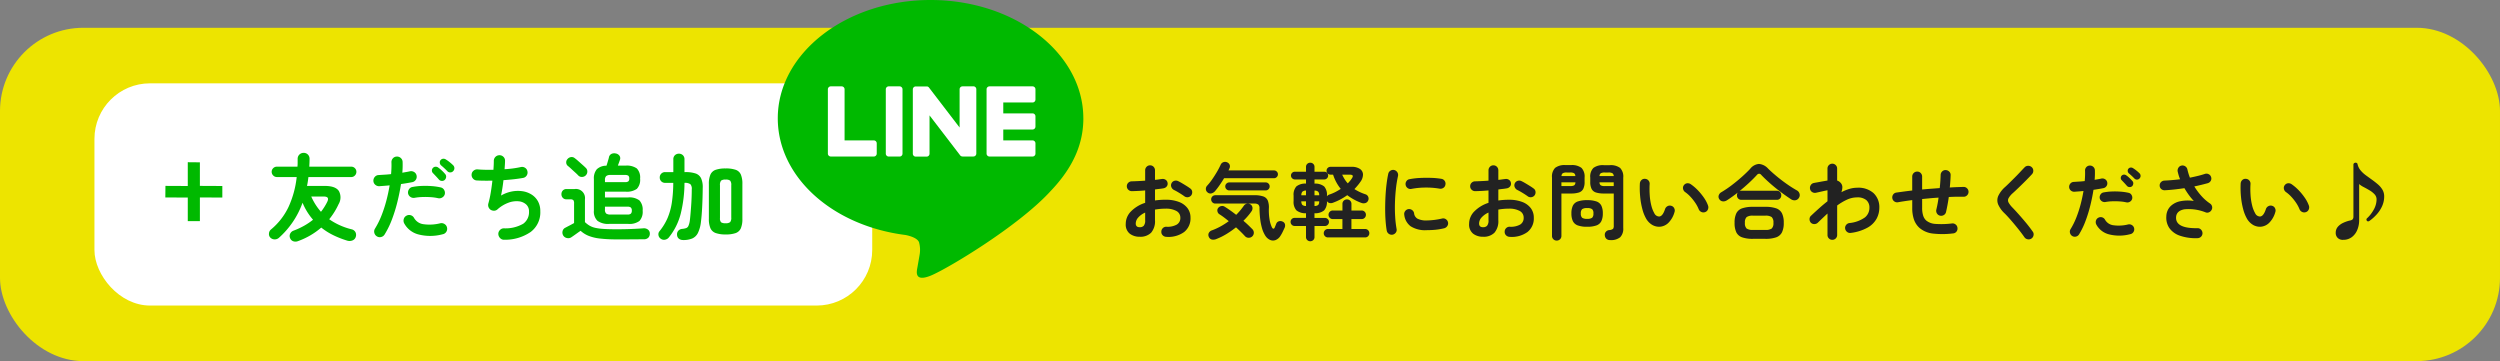 <svg xmlns="http://www.w3.org/2000/svg" width="450" height="65" viewBox="0 0 450 65">
  <rect x="0" y="0" width="450" height="65" fill="#808080" stroke="none"/>
  <g id="グループ_50" data-name="グループ 50" transform="translate(-360 -8065)">
    <rect id="長方形_5448" data-name="長方形 5448" width="450" height="60" rx="15" transform="translate(360 8070)" fill="#ede400"/>
    <g id="btn" transform="translate(375 8080)">
      <rect id="長方形_5447" data-name="長方形 5447" width="140" height="40" rx="10" transform="translate(2)" fill="#fff"/>
      <path id="パス_5255" data-name="パス 5255" d="M5.661,1.394a1.233,1.233,0,0,1-.841.043.939.939,0,0,1-.6-.57A.94.94,0,0,1,4.225.077a1.064,1.064,0,0,1,.638-.57,13.438,13.438,0,0,0,1.9-.884A11.689,11.689,0,0,0,8.347-2.448,11.06,11.06,0,0,1,7.293-3.876,11.035,11.035,0,0,1,6.46-5.508,15.416,15.416,0,0,1,2.21.8a1.12,1.12,0,0,1-.774.289A1.084,1.084,0,0,1,.646.748.891.891,0,0,1,.417.017a.99.99,0,0,1,.349-.7A11.846,11.846,0,0,0,3.944-4.769a17.374,17.374,0,0,0,1.462-5.363H1.836a.9.9,0,0,1-.655-.281A.9.9,0,0,1,.9-11.067a.889.889,0,0,1,.281-.663A.911.911,0,0,1,1.836-12H5.542q.034-.34.034-.7v-.714a1.063,1.063,0,0,1,.332-.782,1.079,1.079,0,0,1,.757-.289,1.032,1.032,0,0,1,.748.3,1.052,1.052,0,0,1,.306.79q0,.7-.051,1.394h7.548a.9.9,0,0,1,.663.272.9.9,0,0,1,.272.663.911.911,0,0,1-.272.655.889.889,0,0,1-.663.281h-7.7q-.051.408-.11.807t-.145.79h3.179q1.972,0,2.567.935a2.378,2.378,0,0,1-.068,2.363,12.446,12.446,0,0,1-1.683,2.7,12.054,12.054,0,0,0,3.995,1.8,1.057,1.057,0,0,1,.722.51A1.091,1.091,0,0,1,16.048.6a.974.974,0,0,1-.569.663,1.432,1.432,0,0,1-.926.068A16.89,16.89,0,0,1,12.045.357,11.614,11.614,0,0,1,9.826-1.037,13.109,13.109,0,0,1,7.905.34,13.614,13.614,0,0,1,5.661,1.394Zm4.114-5.27A10.224,10.224,0,0,0,10.9-5.661q.238-.493.085-.731T10.2-6.63H8.024A10.456,10.456,0,0,0,9.775-3.876ZM19.839.544a1,1,0,0,1-.459-.629A.957.957,0,0,1,19.5-.85a14.809,14.809,0,0,0,1.173-2.363A23.633,23.633,0,0,0,21.548-5.9q.365-1.394.587-2.737-.493.051-.961.085t-.875.068a1.047,1.047,0,0,1-.74-.247.962.962,0,0,1-.348-.688,1.028,1.028,0,0,1,.255-.74.933.933,0,0,1,.7-.332q.51-.034,1.08-.068t1.147-.1q.051-.578.068-1.105t0-1a1,1,0,0,1,.255-.731.944.944,0,0,1,.7-.323.983.983,0,0,1,.731.264.973.973,0,0,1,.323.705,16.51,16.51,0,0,1-.051,1.938q.374-.068.722-.127t.637-.127a1.019,1.019,0,0,1,.774.136.943.943,0,0,1,.433.629.973.973,0,0,1-.145.765.982.982,0,0,1-.637.425q-.425.085-.935.17t-1.088.17q-.238,1.547-.646,3.2a27.354,27.354,0,0,1-.986,3.179A15.487,15.487,0,0,1,21.233.2,1,1,0,0,1,20.6.663.957.957,0,0,1,19.839.544ZM31.671.17A8.532,8.532,0,0,1,27.328.2,4.064,4.064,0,0,1,24.752-1.8a1.049,1.049,0,0,1-.076-.773.954.954,0,0,1,.484-.6.975.975,0,0,1,.774-.085.986.986,0,0,1,.6.493,2.273,2.273,0,0,0,1.7,1.122,7.947,7.947,0,0,0,3.026-.17.991.991,0,0,1,.765.145.966.966,0,0,1,.442.638,1,1,0,0,1-.145.774A.981.981,0,0,1,31.671.17Zm-.816-6.494a8.294,8.294,0,0,0-1.326-.187,14.782,14.782,0,0,0-1.5-.026,9.528,9.528,0,0,0-1.4.145,1,1,0,0,1-.748-.161.975.975,0,0,1-.425-.621,1.024,1.024,0,0,1,.161-.756.914.914,0,0,1,.638-.417,11.274,11.274,0,0,1,1.691-.187,15.467,15.467,0,0,1,1.777.034,10.81,10.81,0,0,1,1.615.238.9.9,0,0,1,.6.442,1.034,1.034,0,0,1,.127.765.963.963,0,0,1-.459.6A1,1,0,0,1,30.855-6.324Zm1.207-3.3a.7.7,0,0,1-.535.187.732.732,0,0,1-.519-.238q-.2-.238-.518-.578t-.57-.6a.627.627,0,0,1-.178-.442.677.677,0,0,1,.2-.493.655.655,0,0,1,.459-.2.749.749,0,0,1,.493.161,5.738,5.738,0,0,1,.629.518,6.522,6.522,0,0,1,.595.621.679.679,0,0,1,.187.519A.841.841,0,0,1,32.062-9.622Zm.476-1.547q-.221-.238-.561-.553t-.612-.535a.733.733,0,0,1-.2-.442.617.617,0,0,1,.153-.493.629.629,0,0,1,.442-.23.722.722,0,0,1,.493.128,5.91,5.91,0,0,1,.672.476,7.807,7.807,0,0,1,.637.561.742.742,0,0,1,.229.518.734.734,0,0,1-.212.535.674.674,0,0,1-.5.238A.674.674,0,0,1,32.538-11.169ZM42.772,1.156a.954.954,0,0,1-.731-.28A1.1,1.1,0,0,1,41.7.153a.98.98,0,0,1,.281-.74A.957.957,0,0,1,42.7-.9a6.4,6.4,0,0,0,3.476-.825,2.548,2.548,0,0,0,1.046-2.2A1.647,1.647,0,0,0,46.708-5.2a2.33,2.33,0,0,0-1.36-.569,4.141,4.141,0,0,0-1.845.264A6.139,6.139,0,0,0,41.531-4.3a.907.907,0,0,1-.587.23,1.143,1.143,0,0,1-.62-.161,1.046,1.046,0,0,1-.391-.493,1,1,0,0,1-.034-.629,17.179,17.179,0,0,0,.425-1.921q.187-1.1.306-2.21-.833.017-1.564.009T37.791-9.52a.936.936,0,0,1-.672-.357.988.988,0,0,1-.229-.731.936.936,0,0,1,.357-.672.988.988,0,0,1,.731-.23q.561.051,1.3.068t1.539,0q.034-.476.051-.875t.017-.705a1.015,1.015,0,0,1,.28-.723.986.986,0,0,1,.706-.314.968.968,0,0,1,.731.272.943.943,0,0,1,.306.714q0,.289-.026.68t-.059.85a17.838,17.838,0,0,0,2.941-.391.967.967,0,0,1,.757.144.914.914,0,0,1,.417.638.962.962,0,0,1-.136.748.951.951,0,0,1-.629.425q-.731.136-1.649.238t-1.9.17q-.085.748-.2,1.47t-.238,1.3a6.239,6.239,0,0,1,1.938-.731,5.688,5.688,0,0,1,1.9-.051,4.228,4.228,0,0,1,1.649.595,3.35,3.35,0,0,1,1.156,1.216,3.6,3.6,0,0,1,.425,1.793A4.4,4.4,0,0,1,47.532-.255,8.158,8.158,0,0,1,42.772,1.156ZM61.676-1.7a3.256,3.256,0,0,1-2.133-.553A2.329,2.329,0,0,1,58.9-4.1V-9.775a2.522,2.522,0,0,1,.527-1.76,2.472,2.472,0,0,1,1.734-.637q.068-.17.153-.459l.17-.578q.085-.289.119-.442a.857.857,0,0,1,.425-.629,1.133,1.133,0,0,1,.782-.1,1.024,1.024,0,0,1,.672.382.785.785,0,0,1,.111.756q-.068.221-.179.519t-.2.536H64.6a3.121,3.121,0,0,1,2.032.51,2.352,2.352,0,0,1,.587,1.836,2.352,2.352,0,0,1-.587,1.836A3.121,3.121,0,0,1,64.6-7.5H60.894V-6.46h4.182a2.975,2.975,0,0,1,2.023.536,2.437,2.437,0,0,1,.578,1.845A2.433,2.433,0,0,1,67.1-2.227a3.01,3.01,0,0,1-2.023.527ZM63,1.088A25.24,25.24,0,0,1,59.967.935a7.8,7.8,0,0,1-2.057-.5,4.681,4.681,0,0,1-1.4-.893q-.255.17-.587.408T55.3.391q-.289.2-.442.306a1,1,0,0,1-.79.153A1,1,0,0,1,53.38.391a1.042,1.042,0,0,1-.11-.808.9.9,0,0,1,.5-.6q.255-.136.714-.374t.85-.459V-5.372a.981.981,0,0,0-.127-.595.752.752,0,0,0-.569-.153h-.663a.861.861,0,0,1-.672-.272.93.93,0,0,1-.246-.646A.952.952,0,0,1,53.3-7.7a.861.861,0,0,1,.672-.272h1.462A1.638,1.638,0,0,1,57.29-6.12v4.1a4.627,4.627,0,0,0,.816.629,3.633,3.633,0,0,0,1.037.4,9.514,9.514,0,0,0,1.539.2q.927.06,2.32.06,1.428,0,2.66-.051T67.779-.9a1.182,1.182,0,0,1,.867.238.888.888,0,0,1,.323.714A1.024,1.024,0,0,1,68.7.782a1.118,1.118,0,0,1-.85.289q-.748,0-1.658.009t-1.759.008ZM56.083-10.421q-.2-.221-.561-.544t-.714-.655q-.357-.331-.6-.518a.813.813,0,0,1-.289-.595.86.86,0,0,1,.221-.629,1,1,0,0,1,.612-.357.841.841,0,0,1,.7.187,8,8,0,0,1,.62.51l.757.672q.374.331.578.535a.89.89,0,0,1,.314.671.965.965,0,0,1-.28.706.974.974,0,0,1-.672.289A.883.883,0,0,1,56.083-10.421Zm5.831,7.038h3.043a.86.86,0,0,0,.6-.161.741.741,0,0,0,.17-.553.71.71,0,0,0-.17-.544.894.894,0,0,0-.6-.153H60.894V-4.3a.935.935,0,0,0,.221.74A1.316,1.316,0,0,0,61.914-3.383Zm-1.02-5.831h3.6a.977.977,0,0,0,.6-.136.626.626,0,0,0,.17-.51.623.623,0,0,0-.17-.519,1.029,1.029,0,0,0-.6-.127H61.863a1.128,1.128,0,0,0-.748.2.914.914,0,0,0-.221.706ZM82.62.2a5.155,5.155,0,0,1-1.8-.255,1.638,1.638,0,0,1-.943-.867,4.172,4.172,0,0,1-.281-1.7V-8.874a4.172,4.172,0,0,1,.281-1.7,1.607,1.607,0,0,1,.943-.858,5.319,5.319,0,0,1,1.8-.247,5.306,5.306,0,0,1,1.811.247,1.576,1.576,0,0,1,.926.858,4.289,4.289,0,0,1,.272,1.7v6.256a4.289,4.289,0,0,1-.272,1.7,1.607,1.607,0,0,1-.926.867A5.143,5.143,0,0,1,82.62.2Zm-7.667,1A1.173,1.173,0,0,1,74.2.969a.916.916,0,0,1-.332-.68.994.994,0,0,1,.213-.74A1.037,1.037,0,0,1,74.8-.8a3.186,3.186,0,0,0,.714-.145.726.726,0,0,0,.4-.391,3.53,3.53,0,0,0,.247-.909q.051-.357.11-1.012t.119-1.454q.059-.8.093-1.632t.034-1.564a1.24,1.24,0,0,0-.238-.926,1.583,1.583,0,0,0-1.054-.247h-.017a23.561,23.561,0,0,1-.68,5.551A11.2,11.2,0,0,1,72.4.731a1.125,1.125,0,0,1-.705.417.974.974,0,0,1-.791-.2.933.933,0,0,1-.382-.638.858.858,0,0,1,.2-.706,10.123,10.123,0,0,0,1.445-2.372,11.506,11.506,0,0,0,.765-2.771,24.793,24.793,0,0,0,.255-3.545H71.74a.95.95,0,0,1-.714-.28.951.951,0,0,1-.272-.688.951.951,0,0,1,.272-.689.95.95,0,0,1,.714-.28H73.2v-2.312a.956.956,0,0,1,.289-.731,1,1,0,0,1,.714-.272,1,1,0,0,1,.714.272.956.956,0,0,1,.289.731v2.312h.136a5.683,5.683,0,0,1,1.862.246A1.7,1.7,0,0,1,78.2-9.9a3.884,3.884,0,0,1,.289,1.743q-.017,1.853-.1,3.459T78.166-2.04a6.025,6.025,0,0,1-.544,1.98A2.094,2.094,0,0,1,76.6.927,4.167,4.167,0,0,1,74.953,1.207ZM82.62-1.819a1.182,1.182,0,0,0,.808-.2,1.216,1.216,0,0,0,.2-.825V-8.653a1.213,1.213,0,0,0-.2-.833,1.222,1.222,0,0,0-.808-.187,1.257,1.257,0,0,0-.825.187,1.213,1.213,0,0,0-.2.833v5.916a1.012,1.012,0,0,0,.2.748A1.355,1.355,0,0,0,82.62-1.819Z" transform="translate(33 27)" fill="#00b900"/>
      <path id="パス_5257" data-name="パス 5257" d="M4.8-2.2V-6.44L.76-6.46.78-8.54l4.02.02V-12.8l2.18.02v4.24l4.04.02v2.08L6.98-6.46V-2.2Z" transform="translate(14 27)" fill="#00b900"/>
    </g>
    <path id="パス_5256" data-name="パス 5256" d="M8.925.63A.923.923,0,0,1,8.288.353.818.818,0,0,1,8.04-.285a.873.873,0,0,1,.27-.652.841.841,0,0,1,.645-.248,3.431,3.431,0,0,0,1.868-.39,1.358,1.358,0,0,0,.638-1.23,1.339,1.339,0,0,0-.7-1.215,3.88,3.88,0,0,0-1.988-.42q-.51,0-.975.045t-.9.12v1.89A3.165,3.165,0,0,1,6.2-.113a2.712,2.712,0,0,1-2.04.728A2.861,2.861,0,0,1,2.355.06a2.094,2.094,0,0,1-.72-1.77,3.168,3.168,0,0,1,.938-2.235A6.224,6.224,0,0,1,5.13-5.49V-7.725q-.645.06-1.253.09T2.745-7.59A.907.907,0,0,1,2.1-7.845a.832.832,0,0,1-.27-.63.843.843,0,0,1,.263-.63A.881.881,0,0,1,2.73-9.36q.525-.015,1.14-.045T5.13-9.48v-1.845a.9.9,0,0,1,.255-.653.843.843,0,0,1,.63-.262.843.843,0,0,1,.63.262.9.9,0,0,1,.255.653v1.7q.345-.03.645-.075T8.13-9.78a.928.928,0,0,1,.675.135.8.8,0,0,1,.36.57A.771.771,0,0,1,9-8.43a.946.946,0,0,1-.6.33q-.315.06-.7.1t-.8.105v1.98a12.845,12.845,0,0,1,1.905-.135,6.586,6.586,0,0,1,2.385.39,3.441,3.441,0,0,1,1.553,1.117,2.8,2.8,0,0,1,.547,1.733,3.1,3.1,0,0,1-1.155,2.58A4.809,4.809,0,0,1,8.925.63ZM12.2-6.66q-.24-.18-.585-.4t-.69-.42q-.345-.2-.6-.323a.962.962,0,0,1-.472-.51.815.815,0,0,1,.007-.675.856.856,0,0,1,.533-.465.9.9,0,0,1,.682.06q.315.15.72.39t.8.487q.4.247.652.443a.787.787,0,0,1,.345.57.916.916,0,0,1-.165.66.877.877,0,0,1-.577.338A.876.876,0,0,1,12.2-6.66ZM4.155-1.1a.979.979,0,0,0,.713-.255A1.474,1.474,0,0,0,5.13-2.385v-1.35a3.615,3.615,0,0,0-1.253.893A1.638,1.638,0,0,0,3.435-1.77Q3.435-1.1,4.155-1.1ZM29.49.435a1.838,1.838,0,0,1-.893.78,1.3,1.3,0,0,1-1-.038,2.028,2.028,0,0,1-.87-.8,5.042,5.042,0,0,1-.57-1.32,10.391,10.391,0,0,1-.33-1.7q-.105-.915-.12-1.86a.864.864,0,0,0-.21-.675,1.175,1.175,0,0,0-.75-.18H17.76a.712.712,0,0,1-.532-.225.732.732,0,0,1-.218-.525.724.724,0,0,1,.218-.533.724.724,0,0,1,.532-.218H24.8a4.592,4.592,0,0,1,1.613.225,1.341,1.341,0,0,1,.795.75,3.448,3.448,0,0,1,.188,1.41,10.01,10.01,0,0,0,.12,1.943,5.246,5.246,0,0,0,.435,1.463q.12.225.27.233T28.47-1.1q.075-.18.135-.33l.12-.3a.719.719,0,0,1,.465-.435.892.892,0,0,1,.66.045.715.715,0,0,1,.435.45.97.97,0,0,1-.045.645q-.15.33-.345.735A5.962,5.962,0,0,1,29.49.435ZM17.955,1.02a1.391,1.391,0,0,1-.817.1A.778.778,0,0,1,16.6.66a.8.8,0,0,1-.022-.713A.95.95,0,0,1,17.16-.54a11.377,11.377,0,0,0,1.568-.72,13.2,13.2,0,0,0,1.447-.93q-.435-.36-.855-.675t-.8-.555a.778.778,0,0,1-.375-.517.707.707,0,0,1,.09-.578A.92.92,0,0,1,18.8-4.9a.79.79,0,0,1,.63.1q.45.27.99.653t1.095.817a11.843,11.843,0,0,0,1.35-1.605.908.908,0,0,1,.57-.4A.835.835,0,0,1,24.1-5.2a.782.782,0,0,1,.345.563.966.966,0,0,1-.18.682,9.41,9.41,0,0,1-.653.847q-.368.428-.8.848.48.405.892.8t.743.735a.9.9,0,0,1,.24.66.89.89,0,0,1-.315.645.916.916,0,0,1-.667.217A.9.9,0,0,1,23.07.48q-.315-.345-.72-.743t-.87-.818A16.417,16.417,0,0,1,19.755.128,11.142,11.142,0,0,1,17.955,1.02Zm-1.59-8.385a.77.77,0,0,1-.308-.577.825.825,0,0,1,.218-.623,9.981,9.981,0,0,0,.907-1.14q.458-.66.863-1.35a13.065,13.065,0,0,0,.66-1.26.857.857,0,0,1,.51-.495.878.878,0,0,1,.675.03.83.83,0,0,1,.45.443.8.8,0,0,1-.045.653q-.03.075-.075.165t-.09.195h8.175a.708.708,0,0,1,.51.2.67.67,0,0,1,.21.5.677.677,0,0,1-.21.495.694.694,0,0,1-.51.21h-8.97q-.39.645-.817,1.26A12.711,12.711,0,0,1,17.7-7.59a1.291,1.291,0,0,1-.638.4A.751.751,0,0,1,16.365-7.365Zm3.9-.36a.7.7,0,0,1-.5-.21.682.682,0,0,1-.218-.51.682.682,0,0,1,.218-.51.7.7,0,0,1,.5-.21H26.82a.694.694,0,0,1,.51.21.694.694,0,0,1,.21.51.694.694,0,0,1-.21.51.694.694,0,0,1-.51.21Zm14.58,9.15a.749.749,0,0,1-.54-.217A.712.712,0,0,1,34.08.675v-2H32.025a.682.682,0,0,1-.51-.218.719.719,0,0,1-.21-.517.694.694,0,0,1,.21-.51.694.694,0,0,1,.51-.21H34.08v-.84a2.524,2.524,0,0,1-1.733-.525,2.278,2.278,0,0,1-.5-1.665V-6.78a2.247,2.247,0,0,1,.5-1.665,2.579,2.579,0,0,1,1.733-.51V-9.7h-2a.677.677,0,0,1-.495-.21.677.677,0,0,1-.21-.495.653.653,0,0,1,.21-.488.69.69,0,0,1,.495-.2h2v-.855a.723.723,0,0,1,.225-.555.764.764,0,0,1,.54-.21.764.764,0,0,1,.54.21.723.723,0,0,1,.225.555v.855h1.77a.665.665,0,0,1,.487.2.665.665,0,0,1,.2.488.69.69,0,0,1-.2.495.653.653,0,0,1-.487.21H35.61v.75a2.574,2.574,0,0,1,1.74.51,2.269,2.269,0,0,1,.5,1.665v.12a.733.733,0,0,1,.2-.21.924.924,0,0,1,.292-.135,8.007,8.007,0,0,0,1.028-.435A10.788,10.788,0,0,0,40.335-8a7.843,7.843,0,0,1-1.38-2.565H38.49a.677.677,0,0,1-.5-.21.677.677,0,0,1-.21-.495.67.67,0,0,1,.21-.5.69.69,0,0,1,.5-.2h3.765a2.618,2.618,0,0,1,1.53.375,1.235,1.235,0,0,1,.555.983,2.256,2.256,0,0,1-.465,1.342q-.24.345-.51.667t-.57.638a8.718,8.718,0,0,0,1.965.93.792.792,0,0,1,.517.457.8.8,0,0,1-.007.668.807.807,0,0,1-.51.465,1.153,1.153,0,0,1-.75-.045,9.767,9.767,0,0,1-2.505-1.38,10.166,10.166,0,0,1-1.2.75,10.865,10.865,0,0,1-1.38.615,1.038,1.038,0,0,1-.623.045.735.735,0,0,1-.457-.345,2.3,2.3,0,0,1-.5,1.673,2.545,2.545,0,0,1-1.74.517v.84h1.875a.719.719,0,0,1,.517.21.682.682,0,0,1,.218.51A.707.707,0,0,1,38-1.538a.707.707,0,0,1-.517.218H35.61V.66a.723.723,0,0,1-.225.555A.764.764,0,0,1,34.845,1.425Zm3.18-.69A.712.712,0,0,1,37.493.51a.732.732,0,0,1-.217-.525.749.749,0,0,1,.217-.54.712.712,0,0,1,.533-.225h2.61V-2.565H38.9a.736.736,0,0,1-.54-.225.754.754,0,0,1-.225-.555.736.736,0,0,1,.225-.54.736.736,0,0,1,.54-.225h1.74V-5.28a.783.783,0,0,1,.24-.6.805.805,0,0,1,.57-.225.8.8,0,0,1,.577.225.8.8,0,0,1,.233.6v1.17H44.1a.736.736,0,0,1,.54.225.736.736,0,0,1,.225.54.754.754,0,0,1-.225.555.736.736,0,0,1-.54.225H42.255V-.78H44.73a.712.712,0,0,1,.533.225.749.749,0,0,1,.217.54.732.732,0,0,1-.217.525.712.712,0,0,1-.533.225ZM41.6-9q.21-.21.4-.435a4.408,4.408,0,0,0,.323-.435q.255-.375.15-.532t-.54-.158H40.59a7.6,7.6,0,0,0,.443.818A5.084,5.084,0,0,0,41.6-9ZM35.61-4.92a1.034,1.034,0,0,0,.682-.2.962.962,0,0,0,.158-.637h-.84Zm-1.53,0v-.84h-.84a1.013,1.013,0,0,0,.173.637A1.006,1.006,0,0,0,34.08-4.92Zm1.53-1.935h.84a.934.934,0,0,0-.165-.63,1.009,1.009,0,0,0-.675-.21Zm-2.37,0h.84V-7.7a.983.983,0,0,0-.66.21A.984.984,0,0,0,33.24-6.855ZM49.665.24A.889.889,0,0,1,48.99.09a.9.9,0,0,1-.375-.57q-.135-.765-.21-1.778T48.33-4.395q0-1.125.06-2.265t.188-2.182q.127-1.042.307-1.868a.852.852,0,0,1,.39-.562.875.875,0,0,1,.675-.128.917.917,0,0,1,.563.4.881.881,0,0,1,.128.682,20.661,20.661,0,0,0-.375,2.31q-.135,1.245-.173,2.528t.037,2.49a18.891,18.891,0,0,0,.255,2.2.8.8,0,0,1-.142.66A.923.923,0,0,1,49.665.24Zm6.15-.81a4.878,4.878,0,0,1-2.9-.7,2.968,2.968,0,0,1-1.147-2.07.846.846,0,0,1,.158-.66.874.874,0,0,1,.592-.36.9.9,0,0,1,.66.173.874.874,0,0,1,.36.592,1.262,1.262,0,0,0,.615.96,3.476,3.476,0,0,0,1.71.315,13.128,13.128,0,0,0,2.715-.345.813.813,0,0,1,.675.12.879.879,0,0,1,.39.57.837.837,0,0,1-.135.667.947.947,0,0,1-.57.4,11.426,11.426,0,0,1-1.612.27Q56.52-.57,55.815-.57ZM53.07-8a.853.853,0,0,1-.667-.127A.866.866,0,0,1,52.02-8.7a.875.875,0,0,1,.128-.675.809.809,0,0,1,.577-.375A13.26,13.26,0,0,1,54.6-9.968q1.035-.052,2.055-.015a13.59,13.59,0,0,1,1.8.173.84.84,0,0,1,.585.368.863.863,0,0,1,.135.682.815.815,0,0,1-.368.578.9.9,0,0,1-.667.143,14.291,14.291,0,0,0-2.52-.2A13.864,13.864,0,0,0,53.07-8ZM70.725.63a.923.923,0,0,1-.637-.278.818.818,0,0,1-.248-.638.873.873,0,0,1,.27-.652.841.841,0,0,1,.645-.248,3.431,3.431,0,0,0,1.868-.39,1.358,1.358,0,0,0,.638-1.23,1.339,1.339,0,0,0-.7-1.215,3.88,3.88,0,0,0-1.988-.42q-.51,0-.975.045t-.9.12v1.89A3.165,3.165,0,0,1,68-.113a2.712,2.712,0,0,1-2.04.728,2.861,2.861,0,0,1-1.8-.555,2.094,2.094,0,0,1-.72-1.77,3.168,3.168,0,0,1,.938-2.235A6.224,6.224,0,0,1,66.93-5.49V-7.725q-.645.06-1.253.09t-1.132.045a.907.907,0,0,1-.645-.255.832.832,0,0,1-.27-.63.843.843,0,0,1,.262-.63.881.881,0,0,1,.638-.255q.525-.015,1.14-.045t1.26-.075v-1.845a.9.9,0,0,1,.255-.653.843.843,0,0,1,.63-.262.843.843,0,0,1,.63.262.9.9,0,0,1,.255.653v1.7q.345-.03.645-.075t.585-.075a.928.928,0,0,1,.675.135.8.8,0,0,1,.36.57.771.771,0,0,1-.165.645.946.946,0,0,1-.6.33q-.315.06-.7.1t-.8.105v1.98a12.845,12.845,0,0,1,1.9-.135,6.586,6.586,0,0,1,2.385.39,3.441,3.441,0,0,1,1.553,1.117,2.8,2.8,0,0,1,.547,1.733,3.1,3.1,0,0,1-1.155,2.58A4.809,4.809,0,0,1,70.725.63ZM74-6.66q-.24-.18-.585-.4t-.69-.42q-.345-.2-.6-.323a.962.962,0,0,1-.473-.51.815.815,0,0,1,.007-.675.856.856,0,0,1,.533-.465.9.9,0,0,1,.683.06q.315.15.72.39t.8.487q.4.247.652.443a.787.787,0,0,1,.345.57.916.916,0,0,1-.165.66.877.877,0,0,1-.577.338A.876.876,0,0,1,74-6.66ZM65.955-1.1a.979.979,0,0,0,.712-.255,1.474,1.474,0,0,0,.263-1.035v-1.35a3.615,3.615,0,0,0-1.253.893,1.638,1.638,0,0,0-.442,1.072Q65.235-1.1,65.955-1.1ZM88.83,1.215a.957.957,0,0,1-.683-.232A.915.915,0,0,1,87.87.36a.79.79,0,0,1,.18-.63.887.887,0,0,1,.6-.315,1.23,1.23,0,0,0,.7-.225.917.917,0,0,0,.127-.57V-7.17H87.69a4.561,4.561,0,0,1-1.41-.18,1.333,1.333,0,0,1-.787-.637,2.729,2.729,0,0,1-.247-1.283v-.765a2.217,2.217,0,0,1,.57-1.74,2.845,2.845,0,0,1,1.875-.495h1.05a2.845,2.845,0,0,1,1.875.495,2.217,2.217,0,0,1,.57,1.74V-.96A2.17,2.17,0,0,1,90.63.705,2.616,2.616,0,0,1,88.83,1.215Zm-9.63.09a.821.821,0,0,1-.592-.24A.819.819,0,0,1,78.36.45v-10.5a2.238,2.238,0,0,1,.563-1.733,2.783,2.783,0,0,1,1.868-.5h.99a2.81,2.81,0,0,1,1.882.5,2.238,2.238,0,0,1,.563,1.733v.78a2.729,2.729,0,0,1-.247,1.283,1.333,1.333,0,0,1-.78.637,4.547,4.547,0,0,1-1.418.18H80.055V.45a.819.819,0,0,1-.247.615A.839.839,0,0,1,79.2,1.305Zm5.49-2.49a4.722,4.722,0,0,1-1.71-.248,1.564,1.564,0,0,1-.87-.78,3.187,3.187,0,0,1-.255-1.372,3.177,3.177,0,0,1,.255-1.38,1.54,1.54,0,0,1,.87-.765,4.857,4.857,0,0,1,1.71-.24,4.792,4.792,0,0,1,1.7.24,1.541,1.541,0,0,1,.863.765,3.178,3.178,0,0,1,.255,1.38,3.188,3.188,0,0,1-.255,1.372,1.565,1.565,0,0,1-.863.78A4.659,4.659,0,0,1,84.69-1.185Zm0-1.425a1.457,1.457,0,0,0,.893-.195,1,1,0,0,0,.232-.78.976.976,0,0,0-.232-.765,1.457,1.457,0,0,0-.893-.195,1.49,1.49,0,0,0-.908.195.976.976,0,0,0-.232.765,1,1,0,0,0,.232.78A1.49,1.49,0,0,0,84.69-2.61Zm3.18-5.895h1.6V-9.18H86.91a.665.665,0,0,0,.232.548A1.469,1.469,0,0,0,87.87-8.505Zm-7.815,0h1.56a1.469,1.469,0,0,0,.728-.127.665.665,0,0,0,.232-.548h-2.52Zm6.855-1.8h2.565a.677.677,0,0,0-.24-.517,1.422,1.422,0,0,0-.72-.128H87.87a1.474,1.474,0,0,0-.72.128A.618.618,0,0,0,86.91-10.305Zm-6.84,0h2.49a.641.641,0,0,0-.225-.517,1.422,1.422,0,0,0-.72-.128h-.6a1.428,1.428,0,0,0-.713.128A.629.629,0,0,0,80.07-10.305Zm17.685,9.12a2.479,2.479,0,0,1-1.32-.315,3.1,3.1,0,0,1-1.11-1.11,6.9,6.9,0,0,1-.69-1.71,13.463,13.463,0,0,1-.4-2.243,16.155,16.155,0,0,1-.06-2.408.927.927,0,0,1,.292-.622A.8.8,0,0,1,95.1-9.81a.847.847,0,0,1,.622.293.841.841,0,0,1,.217.652,15.5,15.5,0,0,0,.015,2.048A10.466,10.466,0,0,0,96.24-5a5.343,5.343,0,0,0,.525,1.358,1,1,0,0,0,.87.615q.645-.015,1.08-1.35a.9.9,0,0,1,.45-.517.851.851,0,0,1,.69-.052.813.813,0,0,1,.51.443.857.857,0,0,1,.045.682,4.372,4.372,0,0,1-1.125,1.958A2.449,2.449,0,0,1,97.755-1.185Zm8.175-2.64a.848.848,0,0,1-.7-.03.926.926,0,0,1-.473-.51,6.227,6.227,0,0,0-.607-1.125,8.814,8.814,0,0,0-.855-1.08,6.026,6.026,0,0,0-.968-.855.9.9,0,0,1-.375-.585.786.786,0,0,1,.165-.675.827.827,0,0,1,.592-.33.978.978,0,0,1,.668.2,8.214,8.214,0,0,1,1.238,1.065,10.562,10.562,0,0,1,1.1,1.35,5.971,5.971,0,0,1,.735,1.41.938.938,0,0,1-.03.7A.811.811,0,0,1,105.93-3.825ZM114.525.99a5.717,5.717,0,0,1-1.942-.27,1.816,1.816,0,0,1-1.043-.9,3.866,3.866,0,0,1-.315-1.71,3.857,3.857,0,0,1,.315-1.718,1.822,1.822,0,0,1,1.043-.892,5.717,5.717,0,0,1,1.942-.27h2.235a5.705,5.705,0,0,1,1.95.27,1.854,1.854,0,0,1,1.043.892,3.779,3.779,0,0,1,.323,1.718,3.788,3.788,0,0,1-.323,1.71,1.847,1.847,0,0,1-1.043.9,5.705,5.705,0,0,1-1.95.27ZM109.86-5.955a1.147,1.147,0,0,1-.765.2.819.819,0,0,1-.615-.39.769.769,0,0,1-.105-.7.99.99,0,0,1,.45-.548,18.692,18.692,0,0,0,1.86-1.252q.96-.727,1.837-1.508t1.507-1.455a2.241,2.241,0,0,1,1.583-.885,2.5,2.5,0,0,1,1.658.855q.645.63,1.493,1.335t1.8,1.38a21.769,21.769,0,0,0,1.912,1.215.96.96,0,0,1,.443.585.855.855,0,0,1-.113.735.9.9,0,0,1-.645.435,1.12,1.12,0,0,1-.8-.2q-.915-.6-1.89-1.335T117.615-9q-.885-.78-1.56-1.485a.6.6,0,0,0-.4-.248.584.584,0,0,0-.42.233q-.63.69-1.44,1.44t-1.68,1.455a.854.854,0,0,1,.345-.06h6.36a.76.76,0,0,1,.592.24.84.84,0,0,1,.217.585.82.82,0,0,1-.217.57.76.76,0,0,1-.592.24h-6.36a.76.76,0,0,1-.592-.24.82.82,0,0,1-.217-.57.788.788,0,0,1,.15-.495q-.495.375-.982.728T109.86-5.955Zm4.68,5.34h2.22a1.916,1.916,0,0,0,1.147-.248,1.3,1.3,0,0,0,.308-1.027,1.323,1.323,0,0,0-.308-1.035,1.871,1.871,0,0,0-1.147-.255h-2.22a1.871,1.871,0,0,0-1.147.255,1.323,1.323,0,0,0-.308,1.035,1.3,1.3,0,0,0,.308,1.027A1.916,1.916,0,0,0,114.54-.615ZM128.82,1.17A.838.838,0,0,1,128.2.915.838.838,0,0,1,127.95.3V-3.57q-.42.39-.862.81t-.878.84a.9.9,0,0,1-.637.255.847.847,0,0,1-.623-.255.909.909,0,0,1-.232-.645.809.809,0,0,1,.277-.615q.705-.66,1.448-1.327t1.507-1.267v-1.98q-.255.045-.66.135t-.8.18q-.39.09-.615.135a.893.893,0,0,1-.675-.12.826.826,0,0,1-.39-.555.922.922,0,0,1,.12-.69.826.826,0,0,1,.555-.39q.12-.03.435-.083t.705-.127q.39-.075.75-.135t.57-.1v-2.16a.838.838,0,0,1,.255-.615.838.838,0,0,1,.615-.255.838.838,0,0,1,.615.255.838.838,0,0,1,.255.615v2.16a1.489,1.489,0,0,1,.75.57,1.126,1.126,0,0,1,.188.675,2.733,2.733,0,0,1-.173.855A7.918,7.918,0,0,1,131.895-8a5.021,5.021,0,0,1,1.41-.21,4.1,4.1,0,0,1,2.947.983,3.453,3.453,0,0,1,1.028,2.618,4.174,4.174,0,0,1-.488,1.965,4.17,4.17,0,0,1-1.613,1.605,8.292,8.292,0,0,1-3.015.96.85.85,0,0,1-.667-.158.941.941,0,0,1-.368-.593.834.834,0,0,1,.165-.668.9.9,0,0,1,.585-.352,5.776,5.776,0,0,0,2.805-1.013,2.211,2.211,0,0,0,.81-1.747,1.73,1.73,0,0,0-.555-1.373,2.461,2.461,0,0,0-1.665-.487,4.354,4.354,0,0,0-1.8.4A9.879,9.879,0,0,0,129.69-5.01V.3a.838.838,0,0,1-.255.615A.838.838,0,0,1,128.82,1.17ZM150.54.015a15.368,15.368,0,0,1-3.577.03A4.486,4.486,0,0,1,144.48-1a3.7,3.7,0,0,1-.96-1.463,6.281,6.281,0,0,1-.315-2.137v-1.38q-.72.09-1.365.187t-1.2.2a.863.863,0,0,1-.66-.15.838.838,0,0,1-.36-.57.88.88,0,0,1,.142-.66.813.813,0,0,1,.563-.36q.615-.09,1.342-.187T143.2-7.71v-2.505a.868.868,0,0,1,.262-.637.868.868,0,0,1,.637-.263.843.843,0,0,1,.63.263.881.881,0,0,1,.255.637V-7.89q.78-.075,1.583-.135l1.582-.12q.075-.645.113-1.245t.053-1.125a.9.9,0,0,1,.277-.63.83.83,0,0,1,.637-.24.923.923,0,0,1,.637.278.818.818,0,0,1,.248.637q-.015.51-.053,1.073t-.1,1.148q.66-.045,1.29-.068t1.2-.037a.843.843,0,0,1,.63.263.863.863,0,0,1,.255.622.863.863,0,0,1-.255.622.843.843,0,0,1-.63.263q-1.245-.03-2.67.045-.1.735-.232,1.432t-.263,1.268a.853.853,0,0,1-.4.548.912.912,0,0,1-.675.112.859.859,0,0,1-.562-.4.912.912,0,0,1-.113-.675q.12-.495.225-1.05t.18-1.125q-.735.045-1.478.113t-1.477.142v1.575a4.589,4.589,0,0,0,.18,1.395,2.014,2.014,0,0,0,.54.885,2.862,2.862,0,0,0,1.65.622,15.561,15.561,0,0,0,3-.082.852.852,0,0,1,.668.195.854.854,0,0,1,.322.615.867.867,0,0,1-.187.668A.842.842,0,0,1,150.54.015ZM164.67.93a.865.865,0,0,1-.675.142A.893.893,0,0,1,163.41.72q-.51-.735-1.148-1.53t-1.268-1.523q-.63-.727-1.14-1.237A4.945,4.945,0,0,1,158.67-5.2a1.961,1.961,0,0,1,.015-1.523,4.987,4.987,0,0,1,1.245-1.628q.315-.285.757-.72t.938-.93q.5-.495.96-.99t.84-.885a.865.865,0,0,1,.637-.277.889.889,0,0,1,.652.247.817.817,0,0,1,.278.623.889.889,0,0,1-.248.652q-.525.57-1.162,1.208t-1.238,1.215q-.6.578-1.035.968a3.5,3.5,0,0,0-.772.923.812.812,0,0,0,0,.757,4.257,4.257,0,0,0,.712.93q.51.525,1.163,1.26t1.313,1.53q.66.8,1.155,1.515a.8.8,0,0,1,.158.668A.878.878,0,0,1,164.67.93ZM172,.48a.881.881,0,0,1-.4-.555A.845.845,0,0,1,171.7-.75a13.067,13.067,0,0,0,1.035-2.085,20.851,20.851,0,0,0,.773-2.37q.322-1.23.518-2.415-.435.045-.848.075t-.772.06a.924.924,0,0,1-.653-.218.848.848,0,0,1-.307-.608.907.907,0,0,1,.225-.653.823.823,0,0,1,.615-.293q.45-.03.952-.06t1.012-.09q.045-.51.06-.975t0-.885a.882.882,0,0,1,.225-.645.833.833,0,0,1,.615-.285.867.867,0,0,1,.645.233.858.858,0,0,1,.285.623,14.567,14.567,0,0,1-.045,1.71q.33-.06.637-.113t.563-.113a.9.9,0,0,1,.683.12.832.832,0,0,1,.382.555.859.859,0,0,1-.128.675.867.867,0,0,1-.562.375q-.375.075-.825.15t-.96.15q-.21,1.365-.57,2.827a24.137,24.137,0,0,1-.87,2.805A13.667,13.667,0,0,1,173.235.18a.881.881,0,0,1-.555.405A.845.845,0,0,1,172,.48Zm10.44-.33a7.528,7.528,0,0,1-3.832.03,3.586,3.586,0,0,1-2.273-1.77.926.926,0,0,1-.068-.682.842.842,0,0,1,.428-.533.861.861,0,0,1,.682-.075.87.87,0,0,1,.533.435,2.006,2.006,0,0,0,1.5.99,7.012,7.012,0,0,0,2.67-.15.875.875,0,0,1,.675.128.852.852,0,0,1,.39.563.881.881,0,0,1-.128.683A.866.866,0,0,1,182.445.15Zm-.72-5.73a7.319,7.319,0,0,0-1.17-.165,13.043,13.043,0,0,0-1.327-.023,8.407,8.407,0,0,0-1.238.128.88.88,0,0,1-.66-.142.861.861,0,0,1-.375-.548A.9.9,0,0,1,177.1-7a.806.806,0,0,1,.563-.367,9.948,9.948,0,0,1,1.492-.165,13.648,13.648,0,0,1,1.568.03,9.539,9.539,0,0,1,1.425.21.8.8,0,0,1,.532.39.912.912,0,0,1,.113.675.85.85,0,0,1-.4.532A.882.882,0,0,1,181.725-5.58Zm1.065-2.91a.619.619,0,0,1-.473.165.646.646,0,0,1-.457-.21q-.18-.21-.458-.51t-.5-.525a.554.554,0,0,1-.158-.39.6.6,0,0,1,.173-.435.578.578,0,0,1,.4-.172.661.661,0,0,1,.435.142,5.065,5.065,0,0,1,.555.458,5.753,5.753,0,0,1,.525.548.6.6,0,0,1,.165.457A.742.742,0,0,1,182.79-8.49Zm.42-1.365q-.195-.21-.495-.488t-.54-.472a.646.646,0,0,1-.18-.39.545.545,0,0,1,.135-.435.555.555,0,0,1,.39-.2.637.637,0,0,1,.435.112,5.216,5.216,0,0,1,.592.42,6.892,6.892,0,0,1,.563.495.654.654,0,0,1,.2.458.648.648,0,0,1-.187.472.6.6,0,0,1-.443.21A.6.6,0,0,1,183.21-9.855ZM194.565.87a8.749,8.749,0,0,1-3.217-.457,3.787,3.787,0,0,1-1.882-1.388,3.336,3.336,0,0,1-.525-2.115,2.654,2.654,0,0,1,.758-1.793,3.521,3.521,0,0,1,1.777-.9,6.809,6.809,0,0,1,2.415-.037,10.254,10.254,0,0,1-.863-1.035,13.653,13.653,0,0,1-.833-1.275q-.885.135-1.777.233t-1.747.143a.9.9,0,0,1-.645-.218.809.809,0,0,1-.285-.607.83.83,0,0,1,.24-.638.9.9,0,0,1,.63-.277q.66-.03,1.372-.09t1.432-.15a7.2,7.2,0,0,1-.255-.712q-.1-.352-.18-.683a.948.948,0,0,1,.135-.675.826.826,0,0,1,.555-.39.863.863,0,0,1,.682.135.886.886,0,0,1,.383.57,10.311,10.311,0,0,0,.45,1.47q.735-.15,1.417-.315t1.268-.36a.857.857,0,0,1,.682.045.813.813,0,0,1,.443.51.813.813,0,0,1-.053.675.91.91,0,0,1-.533.435q-.555.15-1.162.3t-1.268.285a11.49,11.49,0,0,0,1.275,1.718A8.314,8.314,0,0,0,196.8-5.37a.872.872,0,0,1,.368.51.851.851,0,0,1-.068.615.943.943,0,0,1-.45.443.8.8,0,0,1-.615.037,8.182,8.182,0,0,0-3.877-.555q-1.388.27-1.463,1.395-.135,2.055,3.84,2a.818.818,0,0,1,.638.248.923.923,0,0,1,.277.638.881.881,0,0,1-.255.638A.9.9,0,0,1,194.565.87ZM205.9-1.185a2.479,2.479,0,0,1-1.32-.315,3.1,3.1,0,0,1-1.11-1.11,6.9,6.9,0,0,1-.69-1.71,13.462,13.462,0,0,1-.4-2.243,16.155,16.155,0,0,1-.06-2.408.927.927,0,0,1,.292-.622.8.8,0,0,1,.637-.217.847.847,0,0,1,.623.293.841.841,0,0,1,.217.652,15.5,15.5,0,0,0,.015,2.048A10.466,10.466,0,0,0,204.39-5a5.343,5.343,0,0,0,.525,1.358,1,1,0,0,0,.87.615q.645-.015,1.08-1.35a.9.9,0,0,1,.45-.517A.851.851,0,0,1,208-4.95a.813.813,0,0,1,.51.443.857.857,0,0,1,.045.682,4.373,4.373,0,0,1-1.125,1.958A2.449,2.449,0,0,1,205.9-1.185Zm8.175-2.64a.848.848,0,0,1-.7-.03.926.926,0,0,1-.473-.51A6.228,6.228,0,0,0,212.3-5.49a8.812,8.812,0,0,0-.855-1.08,6.026,6.026,0,0,0-.967-.855.9.9,0,0,1-.375-.585.786.786,0,0,1,.165-.675.827.827,0,0,1,.592-.33.978.978,0,0,1,.667.2,8.214,8.214,0,0,1,1.238,1.065,10.562,10.562,0,0,1,1.1,1.35,5.97,5.97,0,0,1,.735,1.41.938.938,0,0,1-.03.7A.811.811,0,0,1,214.08-3.825Zm6.66,5a1.287,1.287,0,0,1-.952-.353,1.228,1.228,0,0,1-.353-.908,1.615,1.615,0,0,1,.36-1.065,2.771,2.771,0,0,1,.952-.72A5.891,5.891,0,0,1,222-2.31a.868.868,0,0,0,.488-.225.854.854,0,0,0,.128-.54v-9.27a.325.325,0,0,1,.173-.315.459.459,0,0,1,.352-.037.324.324,0,0,1,.225.277,2.549,2.549,0,0,0,.533,1.08,5.346,5.346,0,0,0,.945.885q.548.4,1.118.81t1.072.84a3.833,3.833,0,0,1,.81.96,2.33,2.33,0,0,1,.308,1.2,4.2,4.2,0,0,1-.36,1.725,5.723,5.723,0,0,1-.96,1.485,8.008,8.008,0,0,1-1.335,1.2.437.437,0,0,1-.233.083.255.255,0,0,1-.217-.1.349.349,0,0,1-.09-.233.277.277,0,0,1,.1-.217,6.043,6.043,0,0,0,1.23-1.59,3.79,3.79,0,0,0,.495-1.815,1.317,1.317,0,0,0-.367-.923,3.959,3.959,0,0,0-.9-.713q-.532-.315-1.05-.585a3.984,3.984,0,0,1-.817-.54v6.51a4.478,4.478,0,0,1-.338,1.74,3.065,3.065,0,0,1-.982,1.3A2.561,2.561,0,0,1,220.74,1.17Z" transform="translate(561 8107)" fill="#222"/>
    <g id="logo" transform="translate(500 8065)">
      <path id="パス_1346" data-name="パス 1346" d="M55,21.292C55,9.552,42.664,0,27.5,0S0,9.552,0,21.292C0,31.818,9.784,40.633,23,42.3c.9.184,2.114.563,2.423,1.294a5.155,5.155,0,0,1,.089,2.373s-.322,1.851-.392,2.246c-.12.663-.553,2.594,2.382,1.414s15.837-8.9,21.607-15.233h0c3.985-4.17,5.895-8.4,5.895-13.1" transform="translate(0 0)" fill="#00b900"/>
      <path id="パス_1347" data-name="パス 1347" d="M33.367,26.008H31.434a.528.528,0,0,0-.537.518v11.6a.527.527,0,0,0,.537.517h1.934a.527.527,0,0,0,.537-.517v-11.6a.528.528,0,0,0-.537-.518" transform="translate(-11.453 -10.463)" fill="#fff"/>
      <path id="パス_1348" data-name="パス 1348" d="M49.534,26.008H47.6a.527.527,0,0,0-.537.518v6.889l-5.5-7.177a.571.571,0,0,0-.042-.052l0,0c-.011-.011-.021-.022-.033-.032l-.009-.009-.029-.023-.014-.01L41.4,26.09l-.016-.009-.028-.016-.017-.008-.031-.013-.018-.005-.032-.01-.019,0-.031-.007-.022,0-.028,0-.028,0H39.181a.528.528,0,0,0-.537.518v11.6a.527.527,0,0,0,.537.517h1.933a.528.528,0,0,0,.537-.517V31.234l5.51,7.186a.524.524,0,0,0,.136.128l.006,0,.033.02.015.008.026.012.026.01.016.006.037.011.008,0a.534.534,0,0,0,.138.018h1.933a.527.527,0,0,0,.537-.517v-11.6a.528.528,0,0,0-.537-.518" transform="translate(-14.335 -10.463)" fill="#fff"/>
      <path id="パス_1349" data-name="パス 1349" d="M22.592,35.735H17.339V26.526a.528.528,0,0,0-.537-.518H14.869a.528.528,0,0,0-.537.518V38.121h0a.5.5,0,0,0,.15.358l.008.008.008.007a.542.542,0,0,0,.37.144h7.724a.527.527,0,0,0,.536-.518V36.254a.527.527,0,0,0-.536-.518" transform="translate(-5.315 -10.463)" fill="#fff"/>
      <path id="パス_1350" data-name="パス 1350" d="M68,28.912a.527.527,0,0,0,.536-.518V26.527A.527.527,0,0,0,68,26.008H60.273a.544.544,0,0,0-.372.146l-.006.005-.009.009a.509.509,0,0,0-.149.357h0V38.12h0a.5.5,0,0,0,.15.358l.008.009.008.007a.544.544,0,0,0,.37.145H68a.528.528,0,0,0,.536-.519V36.254A.528.528,0,0,0,68,35.735H62.744v-1.96H68a.527.527,0,0,0,.536-.518V31.39A.528.528,0,0,0,68,30.871H62.744v-1.96Z" transform="translate(-22.154 -10.463)" fill="#fff"/>
    </g>
  </g>
</svg>

